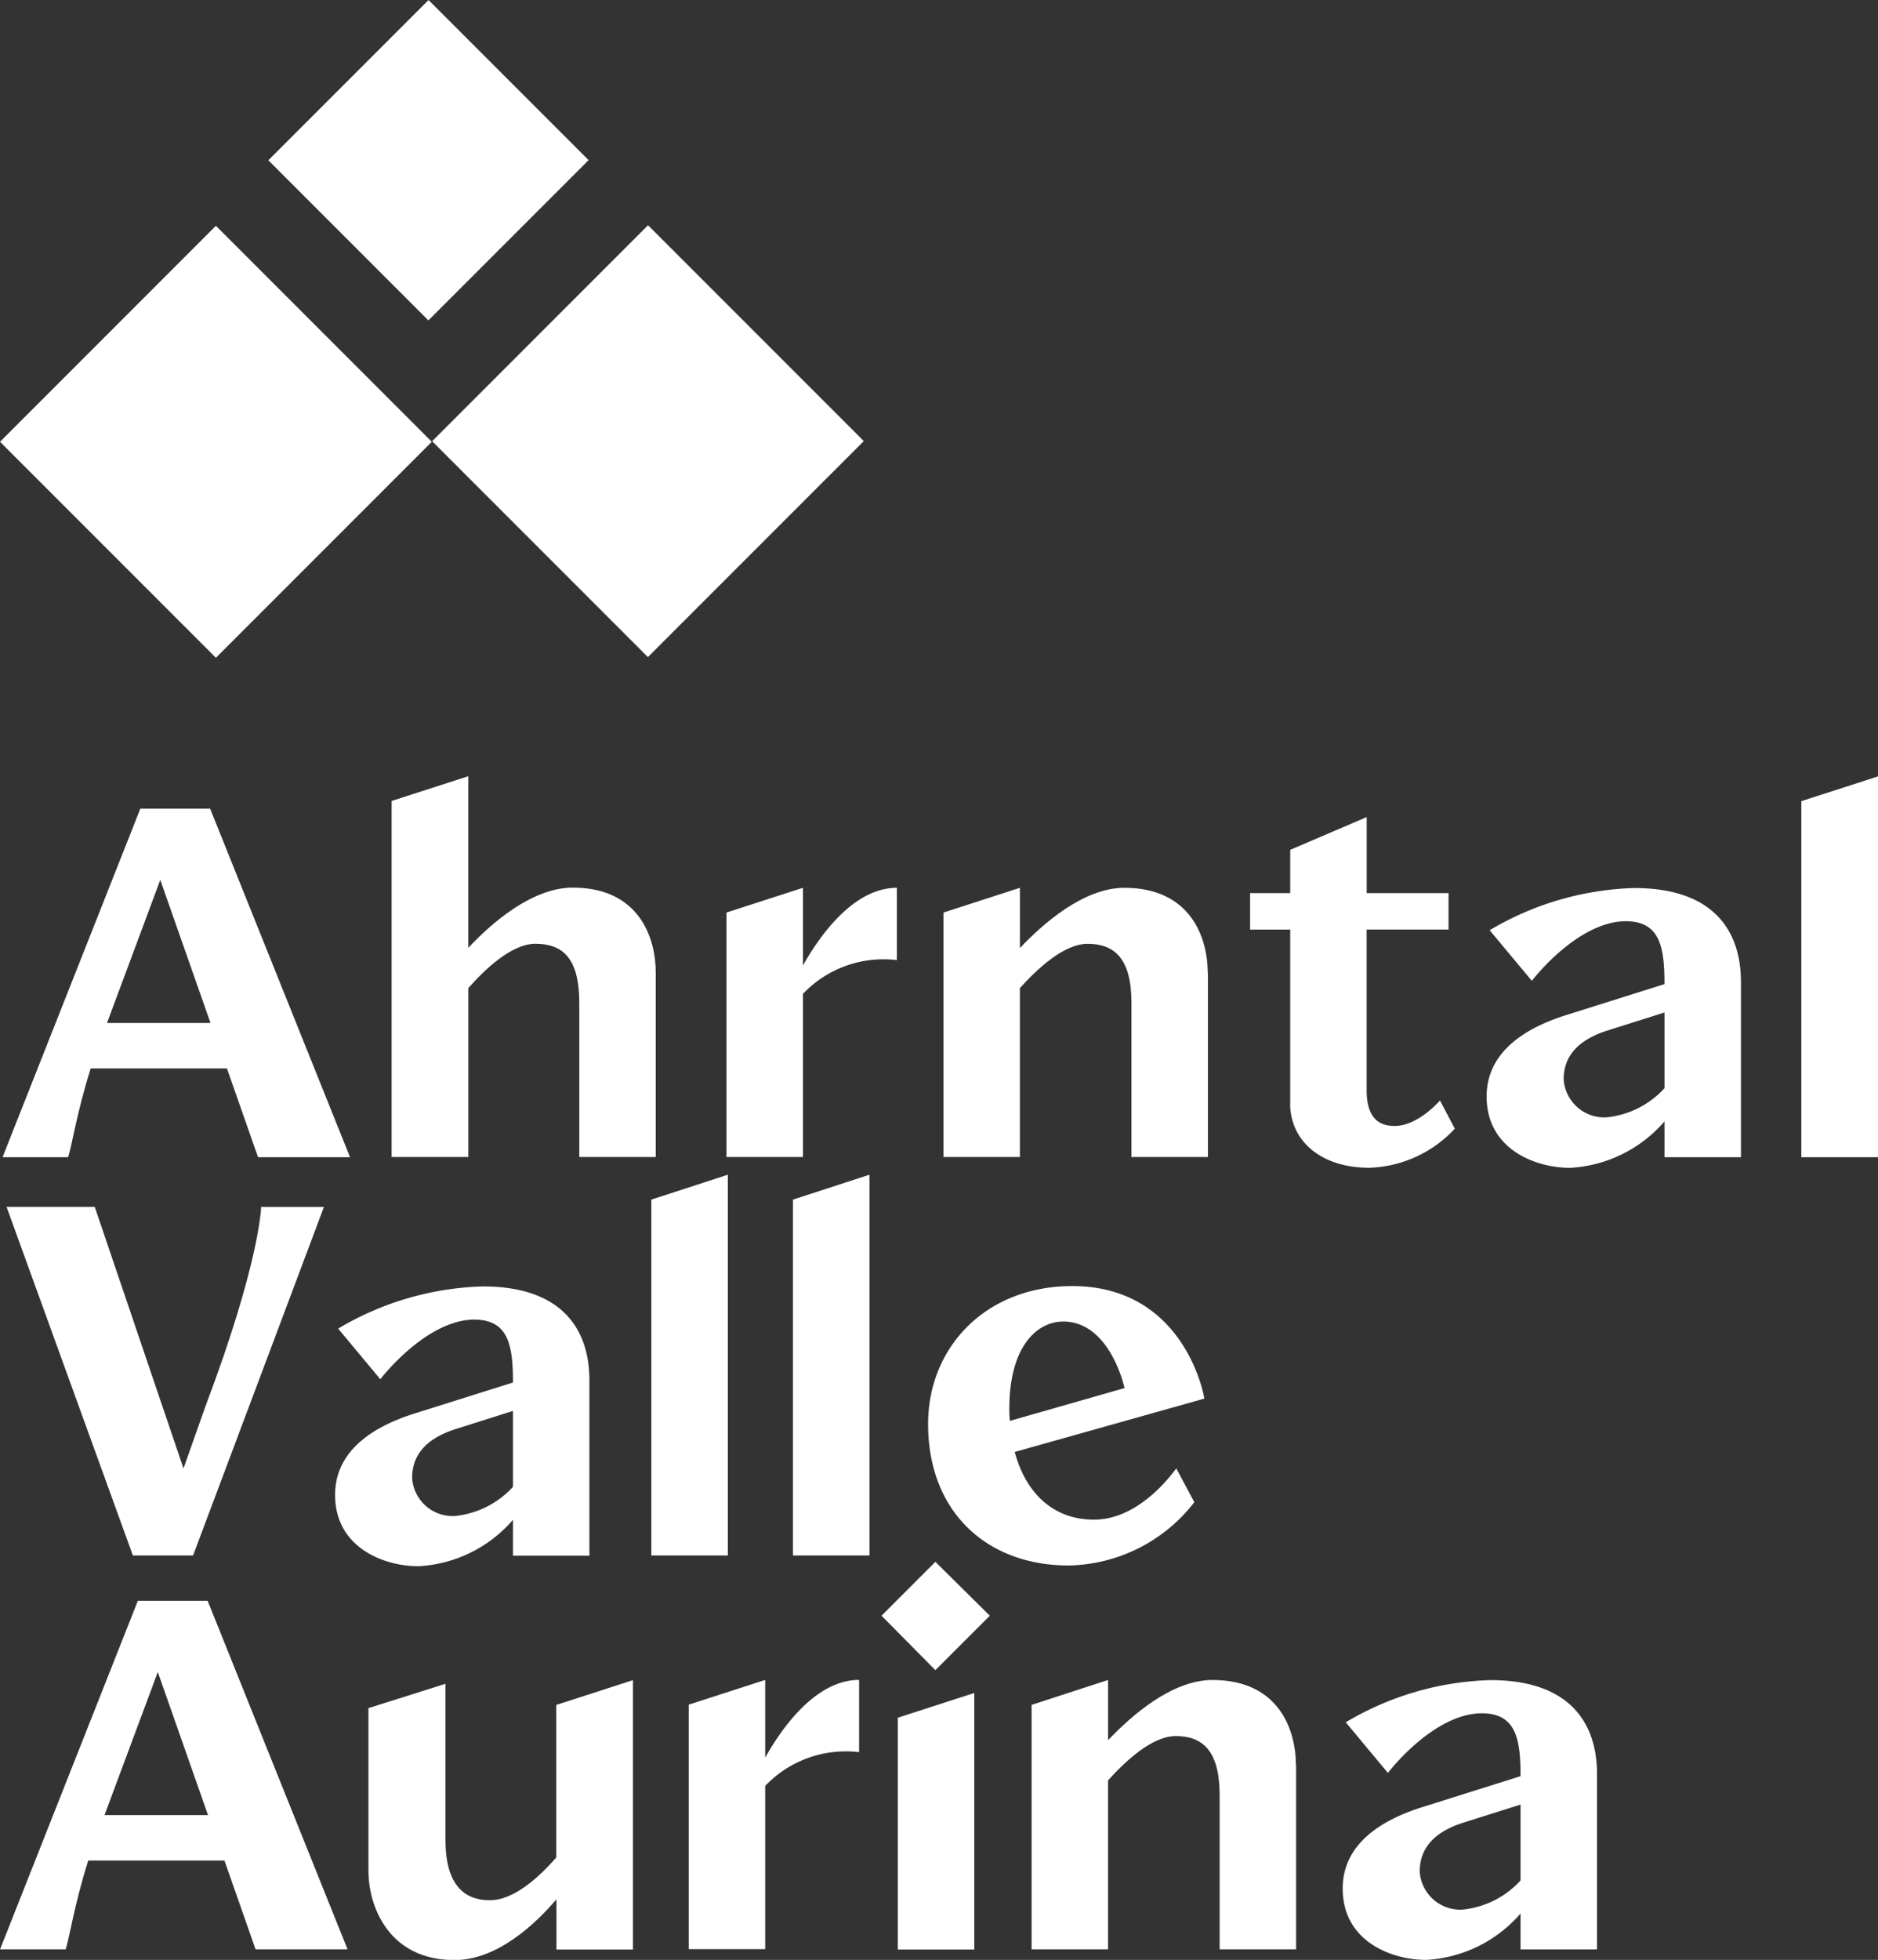 <svg xmlns="http://www.w3.org/2000/svg" xmlns:xlink="http://www.w3.org/1999/xlink" width="120.789" height="126" viewBox="0 0 120.789 126">
  <rect x="0" y="0" width="120.789" height="126" fill="#333333" stroke="none"/>
  <defs>
    <clipPath id="clip-path">
      <rect id="Rechteck_27" data-name="Rechteck 27" width="120.785" height="125.999" fill="none"/>
    </clipPath>
  </defs>
  <g id="Ahrntal_Corporate_Design_Booklet" data-name="Ahrntal_Corporate Design Booklet" transform="translate(0.003 0.001)">
    <rect id="Rechteck_24" data-name="Rechteck 24" width="19.638" height="19.638" transform="translate(-0.003 28.402) rotate(-45)" fill="#fff"/>
    <rect id="Rechteck_25" data-name="Rechteck 25" width="19.638" height="19.625" transform="translate(27.792 28.366) rotate(-45)" fill="#fff"/>
    <rect id="Rechteck_26" data-name="Rechteck 26" width="14.571" height="14.559" transform="translate(17.256 10.303) rotate(-45)" fill="#fff"/>
    <g id="Gruppe_43" data-name="Gruppe 43" transform="translate(0.001 0)" clip-path="url(#clip-path)">
      <path id="Pfad_58" data-name="Pfad 58" d="M16.563,64.581l-2-5.708H5.8c-.912,2.885-1.22,5.054-1.455,5.708H.13L8.993,42.17h4.487l9,22.411h-5.9ZM6.848,55.952h6.657l-3.23-9.2Z" transform="translate(0.03 9.815)" fill="#fff"/>
      <path id="Pfad_59" data-name="Pfad 59" d="M37.417,53.116V64.962H32.5V55.051c0-2.848-1.048-3.8-2.823-3.8-1.529,0-3.23,1.627-4.315,2.848V64.962H20.43V42.07l4.931-1.59V51.513c1.43-1.529,4.068-3.871,6.718-3.871,4.278,0,5.338,3.23,5.338,5.461" transform="translate(4.755 9.422)" fill="#fff"/>
      <path id="Pfad_60" data-name="Pfad 60" d="M42.819,51.293c1.048-1.861,3.23-4.993,6.04-4.993v4.647a7.151,7.151,0,0,0-6.04,2.17V63.608H37.9V47.89l4.919-1.59Z" transform="translate(8.821 10.776)" fill="#fff"/>
      <path id="Pfad_61" data-name="Pfad 61" d="M66.232,51.761V63.608H61.313V53.7c0-2.848-1.085-3.8-2.823-3.8-1.529,0-3.254,1.627-4.352,2.848V63.608H49.22V47.89l4.919-1.59v3.871c1.455-1.529,4.068-3.871,6.718-3.871,4.278,0,5.362,3.23,5.362,5.461" transform="translate(11.456 10.776)" fill="#fff"/>
      <path id="Pfad_62" data-name="Pfad 62" d="M67.8,61.015V49.846H65.22V47.5H67.8V44.718l4.919-2.108V47.5h5.264v2.342H72.715V60.164c0,1.9.888,2.305,1.8,2.305,1.529,0,2.885-1.627,2.922-1.627l.949,1.8a7.831,7.831,0,0,1-5.5,2.515c-3.156,0-5.091-1.763-5.091-4.142" transform="translate(15.18 9.917)" fill="#fff"/>
      <path id="Pfad_63" data-name="Pfad 63" d="M93.919,52.338v11.28H89V61.313A8.629,8.629,0,0,1,82.922,64.3c-2.207,0-5.362-1.183-5.362-4.586,0-2.885,2.515-4.413,5.091-5.227l6.349-2c0-2.441-.308-4.043-2.515-4.043-3.131.037-6.016,3.834-6.016,3.834l-2.712-3.254a19.2,19.2,0,0,1,9.307-2.712c5.091,0,6.854,2.749,6.854,6.04M89,59.2V54.311l-3.735,1.183c-2.305.752-2.749,2.071-2.749,3.119a2.619,2.619,0,0,0,2.749,2.441A5.834,5.834,0,0,0,89,59.18" transform="translate(18.052 10.779)" fill="#fff"/>
      <path id="Pfad_64" data-name="Pfad 64" d="M93.98,64.972V42.08l4.931-1.59V64.972Z" transform="translate(21.874 9.424)" fill="#fff"/>
      <path id="Pfad_65" data-name="Pfad 65" d="M20.754,62.94l-8.42,22.411H8.464L.34,62.94H6.011l5.708,16.815,1.43-4.043c3.5-9.27,3.563-12.771,3.563-12.771h4.043Z" transform="translate(0.079 14.649)" fill="#fff"/>
      <path id="Pfad_66" data-name="Pfad 66" d="M33.839,73.118V84.4H28.92V82.093a8.629,8.629,0,0,1-6.077,2.983c-2.207,0-5.362-1.183-5.362-4.586,0-2.885,2.515-4.413,5.091-5.227l6.349-2c0-2.441-.308-4.043-2.515-4.043-3.119.037-6.016,3.834-6.016,3.834L17.677,69.8a19.2,19.2,0,0,1,9.307-2.712c5.091,0,6.854,2.749,6.854,6.04M28.92,79.985V75.091l-3.735,1.183c-2.305.752-2.749,2.071-2.749,3.131a2.611,2.611,0,0,0,2.749,2.441,5.834,5.834,0,0,0,3.735-1.874" transform="translate(4.068 15.615)" fill="#fff"/>
      <path id="Pfad_67" data-name="Pfad 67" d="M33.98,85.742V62.863l4.919-1.6V85.742Z" transform="translate(7.909 14.258)" fill="#fff"/>
      <path id="Pfad_68" data-name="Pfad 68" d="M41.37,85.742V62.863l4.919-1.6V85.742Z" transform="translate(9.629 14.258)" fill="#fff"/>
      <path id="Pfad_69" data-name="Pfad 69" d="M66.184,74.306,53.992,77.733c.715,2.687,2.515,4.352,5.091,4.352,3.094,0,5.264-3.291,5.3-3.291l1.159,2.17a10.447,10.447,0,0,1-8.087,4.068c-5.239,0-9.036-3.427-9.036-9.1,0-4.919,3.7-8.863,9.27-8.863,7.335,0,8.518,7.261,8.494,7.236m-5.128-.678s-.912-4.278-3.945-4.278c-1.726,0-3.464,1.664-3.464,5.572a5.991,5.991,0,0,0,.037.814l7.372-2.108Z" transform="translate(11.27 15.611)" fill="#fff"/>
      <path id="Pfad_70" data-name="Pfad 70" d="M16.433,105.891l-2-5.708H5.671c-.912,2.885-1.22,5.054-1.455,5.708H0L8.863,83.48h4.487l9,22.411h-5.9ZM6.718,97.262h6.657l-3.23-9.2-3.427,9.2Z" transform="translate(0 19.43)" fill="#fff"/>
      <path id="Pfad_71" data-name="Pfad 71" d="M31.313,89.21l4.919-1.59v17.32H31.313v-3.23c-1.356,1.59-3.809,3.908-6.558,3.908-4.142,0-5.535-3.328-5.535-5.769V89.42l4.956-1.566V97.9c0,3.057,1.356,3.871,2.848,3.871,1.627,0,3.291-1.627,4.278-2.749V89.21Z" transform="translate(4.473 20.394)" fill="#fff"/>
      <path id="Pfad_72" data-name="Pfad 72" d="M40.849,92.6c1.048-1.861,3.23-4.993,6.04-4.993v4.647a7.151,7.151,0,0,0-6.04,2.17v10.491H35.93V89.2l4.919-1.59Z" transform="translate(8.363 20.391)" fill="#fff"/>
      <path id="Pfad_73" data-name="Pfad 73" d="M49.454,88.415l-3.464-3.5,3.464-3.464,3.5,3.464Zm-2.416,17.949V91.472l4.919-1.59v16.494H47.038Z" transform="translate(10.704 18.957)" fill="#fff"/>
      <path id="Pfad_74" data-name="Pfad 74" d="M70.832,93.083V104.93H65.913V95.019c0-2.848-1.085-3.8-2.823-3.8-1.529,0-3.254,1.627-4.352,2.848V104.93H53.82V89.213l4.919-1.6v3.871c1.455-1.529,4.068-3.871,6.718-3.871,4.278,0,5.362,3.23,5.362,5.461" transform="translate(12.527 20.391)" fill="#fff"/>
      <path id="Pfad_75" data-name="Pfad 75" d="M86.409,93.648v11.28H81.49v-2.305a8.629,8.629,0,0,1-6.077,2.983c-2.207,0-5.362-1.183-5.362-4.586,0-2.885,2.515-4.413,5.091-5.227l6.349-2c0-2.441-.308-4.043-2.515-4.043-3.131.037-6.016,3.834-6.016,3.834l-2.712-3.254a19.2,19.2,0,0,1,9.307-2.712c5.091,0,6.854,2.749,6.854,6.04m-4.919,6.854V95.621L77.755,96.8c-2.305.752-2.749,2.071-2.749,3.131a2.611,2.611,0,0,0,2.749,2.441A5.834,5.834,0,0,0,81.49,100.5" transform="translate(16.304 20.394)" fill="#fff"/>
    </g>
  </g>
</svg> 
